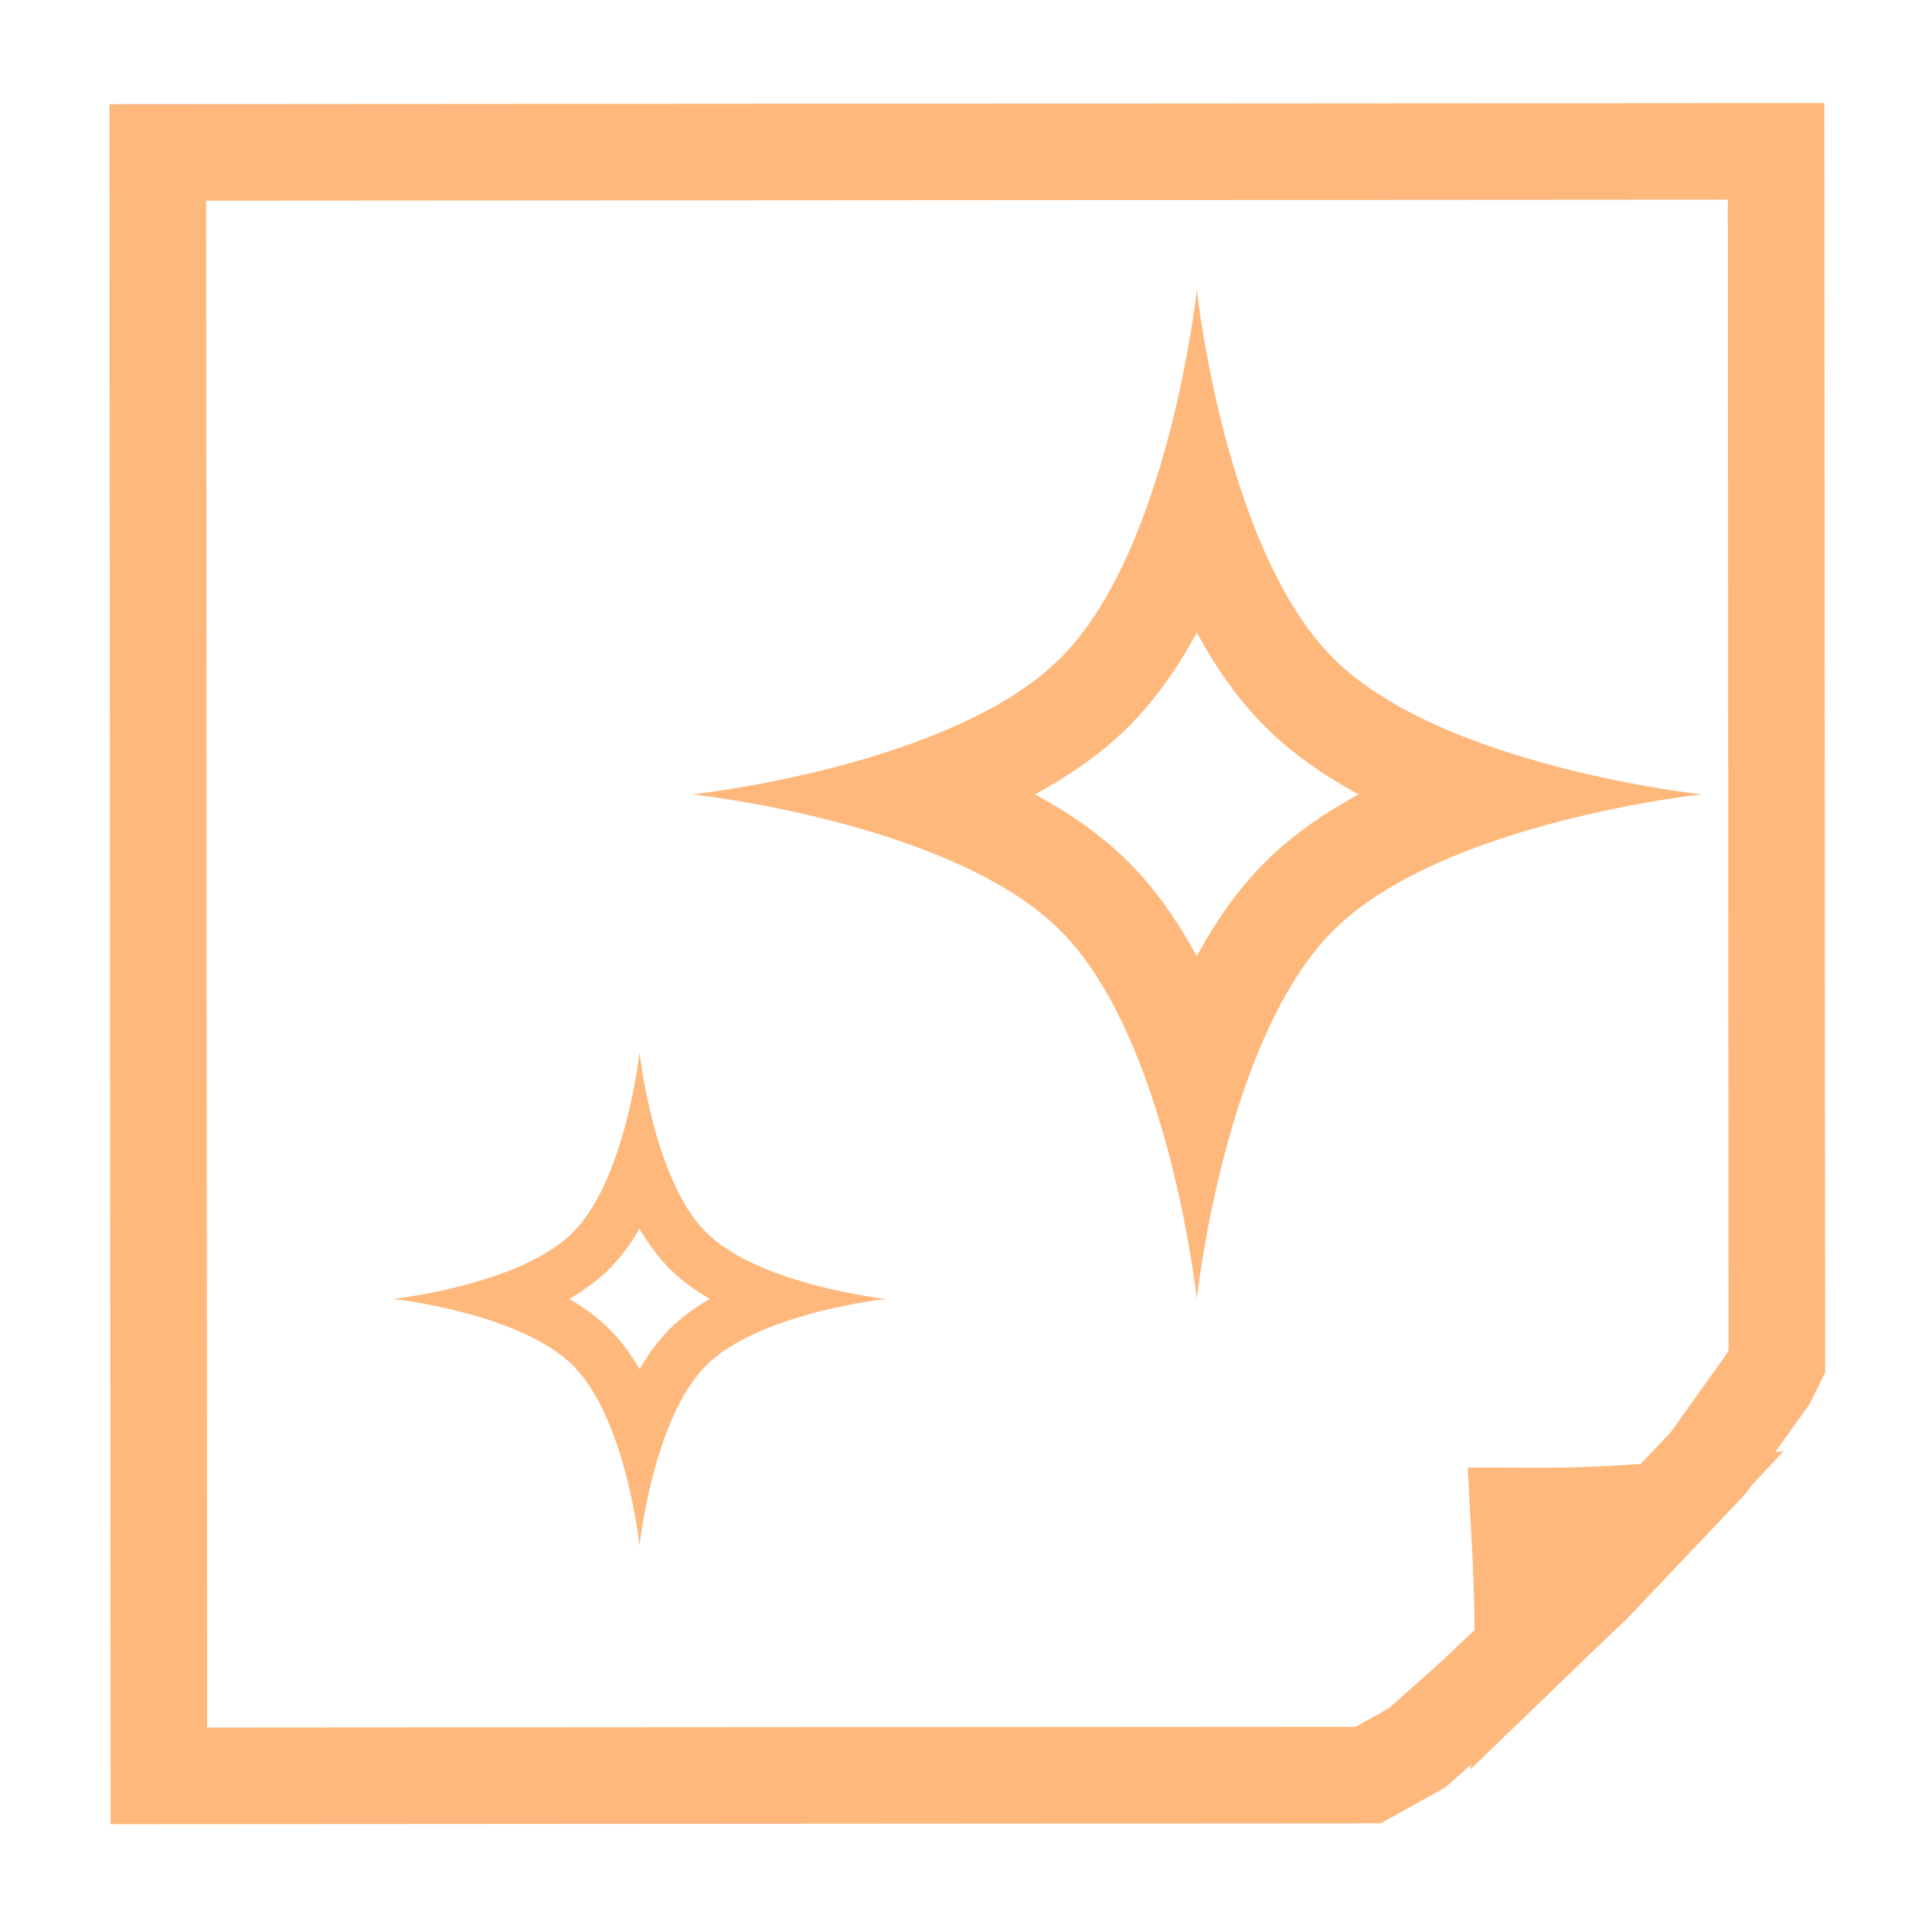 <svg xmlns="http://www.w3.org/2000/svg" width="48" height="48" viewBox="0 0 300 300" fill="none" class="colored-icon--app"><path d="M275.91 211.365L274.543 214.135L265.203 227.212L247.192 246.195L228.912 263.487L220.12 271.354L212.447 275.631L24.669 275.753L24.504 23.668L275.788 23.505L275.91 211.365Z" stroke="#FFB87B" stroke-width="15"></path><path d="M258.053 234.58C255.113 237.724 251.93 241.05 248.642 244.405C244.469 248.663 240.287 252.809 236.422 256.532C236.567 252.085 236.345 245.845 236.106 240.71C236.02 238.853 235.925 237.053 235.834 235.407C239.797 235.423 244.513 235.406 247.426 235.252C250.138 235.108 253.736 234.944 257.152 234.66C257.449 234.635 257.75 234.607 258.053 234.58Z" stroke="#FFB87B" stroke-width="15"></path><path d="M99.304 163.393C99.306 163.413 101.43 183.147 109.642 191.359C117.898 199.574 137.607 201.697 137.607 201.697C137.607 201.697 117.857 203.819 109.642 212.034C101.426 220.291 99.304 240 99.304 240C99.304 240 97.287 220.863 89.349 212.428L88.966 212.034C80.714 203.823 61.02 201.699 61 201.697C61 201.697 80.138 199.64 88.572 191.74L88.966 191.359C97.182 183.103 99.304 163.393 99.304 163.393ZM99.3 190.784C97.991 193.043 96.451 195.178 94.637 197.001C94.632 197.006 94.628 197.011 94.623 197.016C92.799 198.84 90.658 200.386 88.393 201.7C90.651 203.009 92.785 204.549 94.608 206.364C96.442 208.188 97.995 210.328 99.314 212.595C100.621 210.341 102.159 208.211 103.971 206.391L103.984 206.377C105.809 204.553 107.948 203.005 110.214 201.692C107.955 200.383 105.821 198.844 103.998 197.03C103.993 197.025 103.989 197.02 103.984 197.016C102.16 195.191 100.614 193.051 99.3 190.784Z" fill="#FFB87B"></path><path d="M185.841 45C185.844 45.021 190.158 85.335 207.006 102.184C223.832 119.036 264.19 123.349 264.19 123.349C264.19 123.349 223.859 127.661 207.006 144.514L206.614 144.912C190.087 161.967 185.841 201.697 185.841 201.697C185.841 201.697 181.489 161.366 164.676 144.514C147.855 127.665 107.514 123.351 107.493 123.349C107.493 123.349 147.824 119.036 164.676 102.184C181.529 85.358 185.841 45 185.841 45ZM185.843 98.222C182.961 103.547 179.483 108.598 175.275 112.799L175.274 112.798C171.075 116.995 166.032 120.467 160.715 123.346C166.04 126.229 171.091 129.707 175.292 133.915L175.296 133.92C179.487 138.121 182.955 143.167 185.831 148.487C188.592 143.384 191.901 138.534 195.874 134.44L196.408 133.898C200.607 129.701 205.65 126.229 210.966 123.351C205.642 120.468 200.592 116.99 196.391 112.782V112.781C192.194 108.582 188.722 103.539 185.843 98.222Z" fill="#FFB87B"></path></svg>